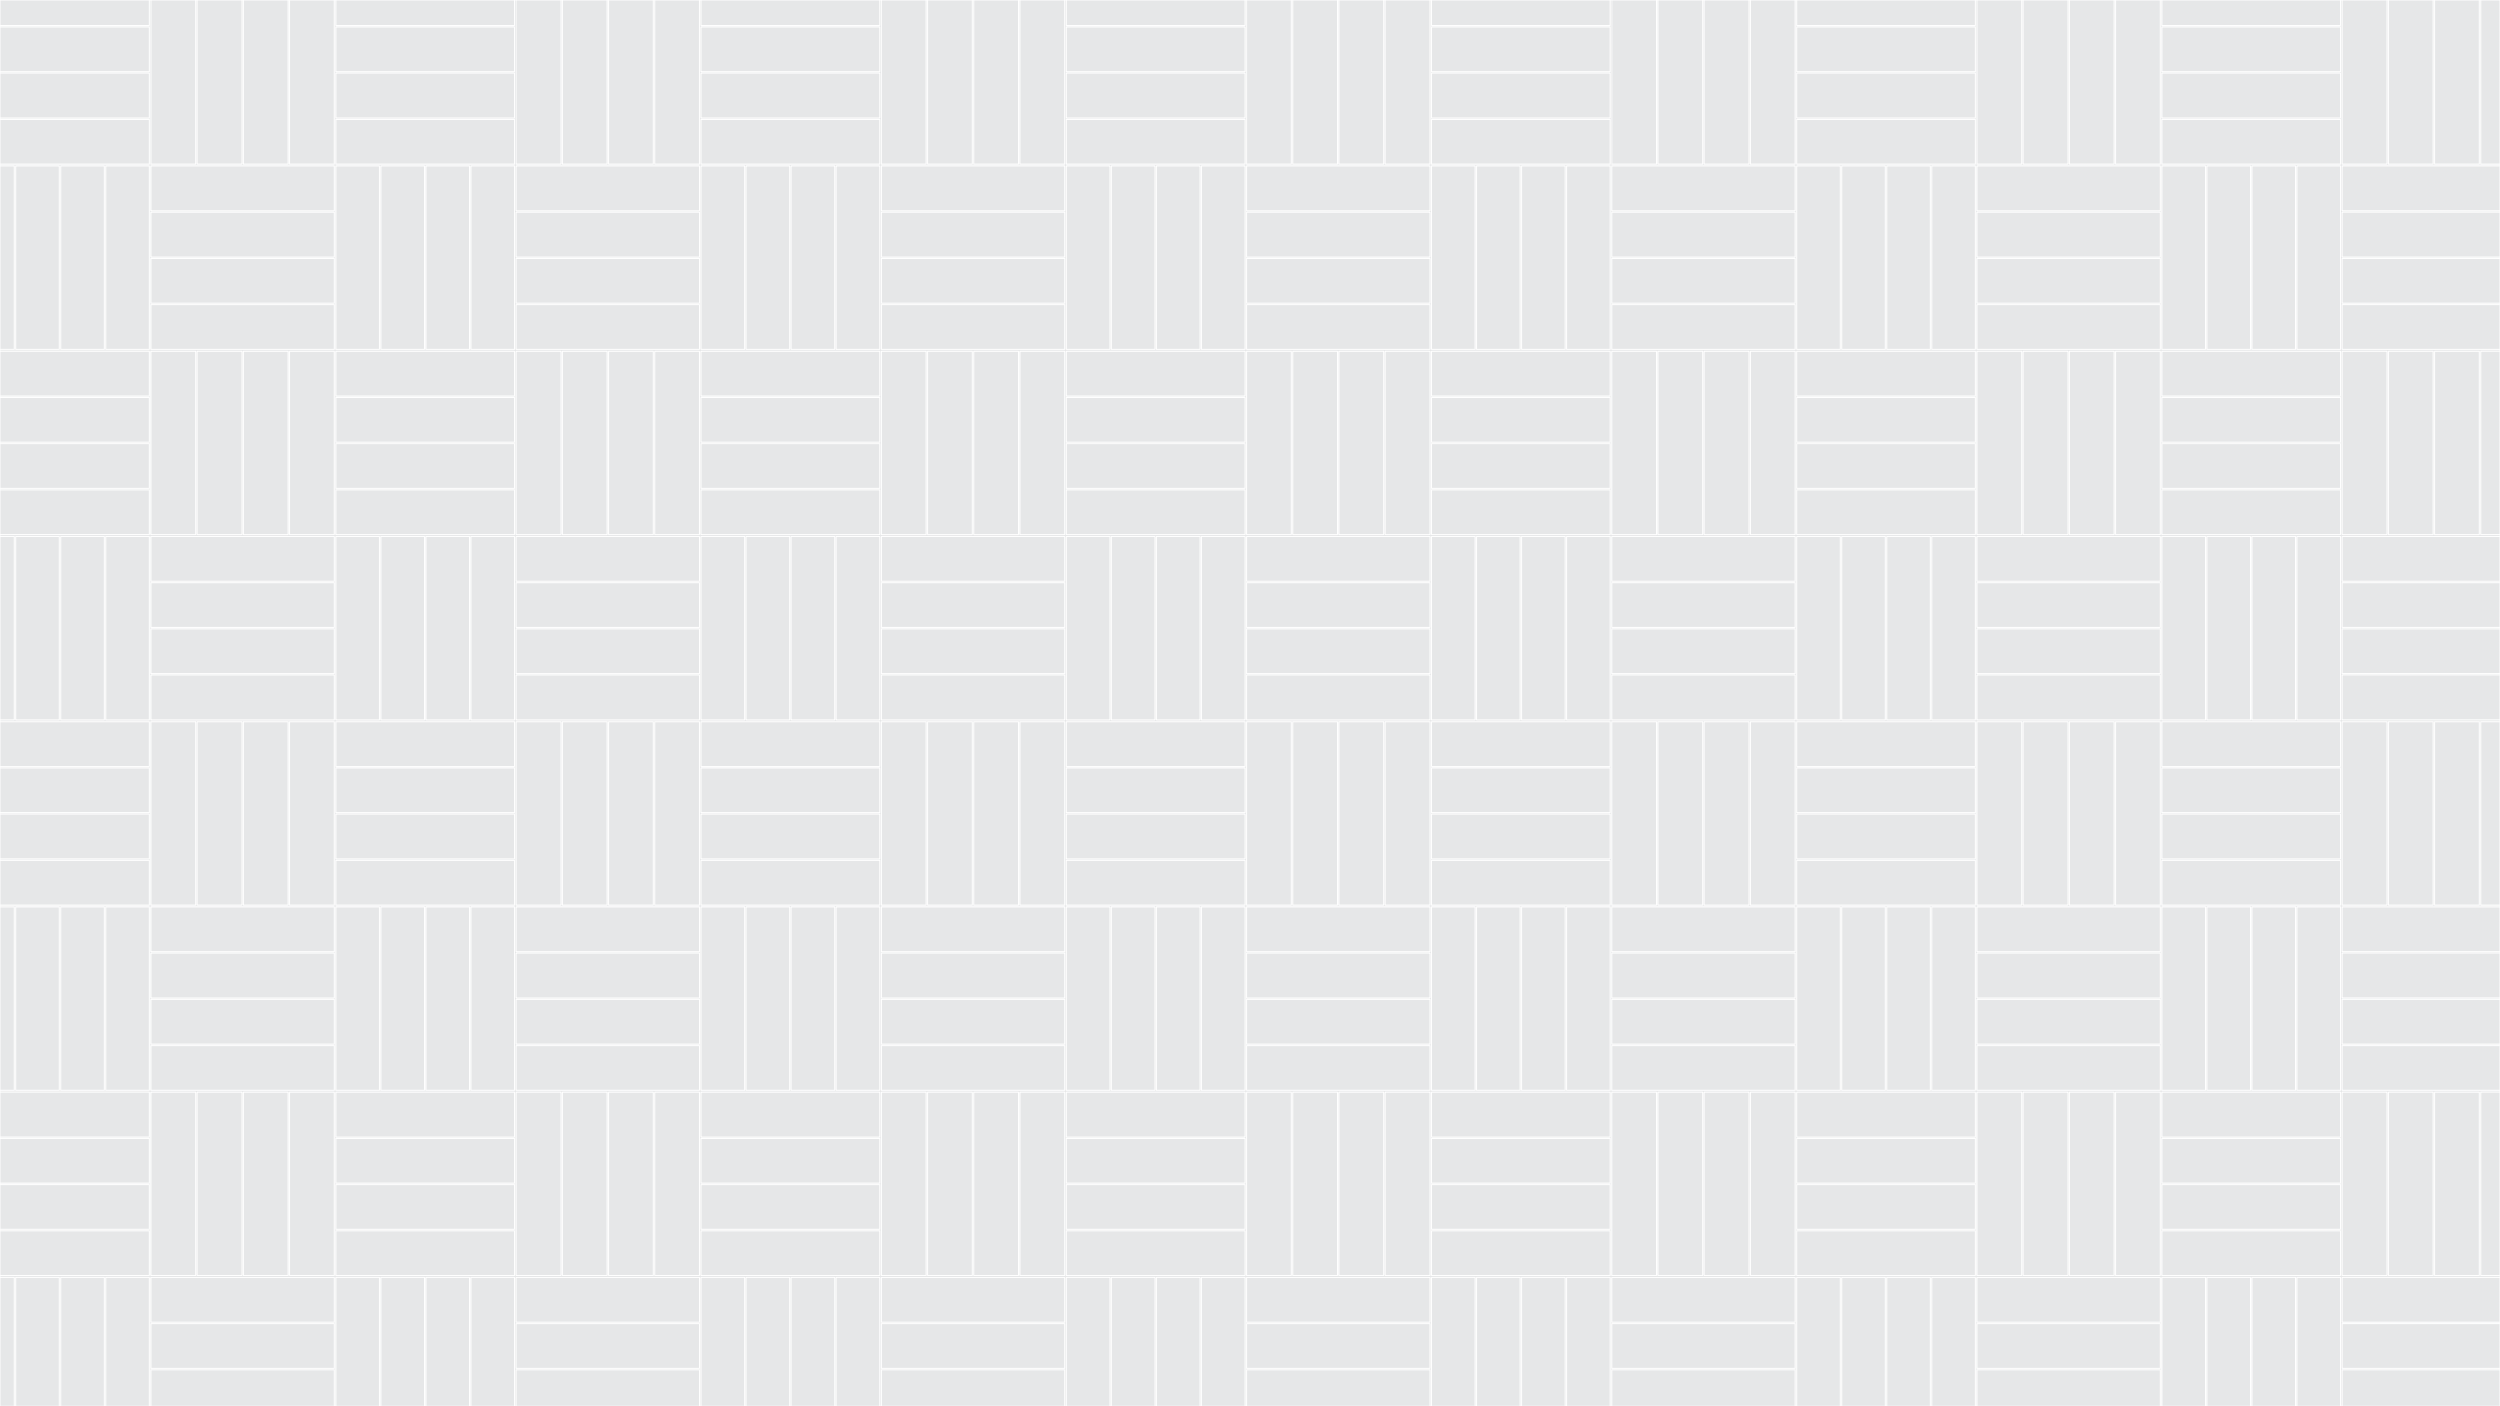 <?xml version="1.0" encoding="UTF-8"?><svg id="a" xmlns="http://www.w3.org/2000/svg" viewBox="0 0 806.4 453.6"><rect x="0" y="0" width="806.4" height="453.6" fill="#333333" stroke="none"/><defs><style>.b{fill:#e6e7e8;stroke:#fff;stroke-linecap:round;stroke-linejoin:round;stroke-width:.3px;}</style></defs><path class="b" d="M800.21,52.93V0h-.5v52.93h-14.4V0h-.5v52.93h-14.4V0h-.5v52.93h-14.4S755.51,0,755.51,0h-.55v8.22h-57.6V0h-.55v52.93h-14.4V0h-.5v52.93h-14.4V0h-.5v52.93s-14.4,0-14.4,0V0h-.5v52.93h-14.4S637.71,0,637.71,0h-.55v8.22h-57.6V0h-.55v52.93h-14.4V0h-.5v52.93h-14.4V0h-.5v52.93s-14.4,0-14.4,0V0h-.5v52.93h-14.4S519.91,0,519.91,0h-.55v8.22h-57.6V0h-.55v52.93h-14.4V0h-.5v52.93h-14.4V0h-.5v52.93h-14.4V0h-.5v52.93h-14.4S402.11,0,402.11,0h-.55v8.22h-57.6V0h-.55v52.93h-14.4V0h-.5v52.93h-14.4V0h-.5v52.93h-14.4V0h-.5v52.93h-14.4S284.31,0,284.31,0h-.55v8.22h-57.6V0h-.55v52.93h-14.4V0h-.5v52.93h-14.4V0h-.5v52.93h-14.4V0h-.5v52.93h-14.4S166.51,0,166.51,0h-.55v8.22h-57.6V0h-.55v52.93h-14.4V0h-.5v52.93h-14.4V0h-.5v52.93h-14.4V0h-.5v52.93h-14.4S48.71,0,48.71,0h-.55v8.22H0v.5h48.16v14.4H0v.5h48.16v14.4H0v.5h48.16v14.4H0v.64h4.59v59.11H0v.64h48.16v14.4H0v.5h48.16v14.4H0v.5h48.16v14.4H0v.5h48.16v14.4H0v.64h4.59v59.11H0v.64h48.16v14.4H0v.5h48.16v14.4H0v.5h48.16v14.4H0v.5h48.16v14.4H0v.64h4.59v59.11H0v.64h48.16v14.4H0v.5h48.16v14.4H0v.5h48.16v14.4H0v.5h48.16v14.4H0v.64h4.59v41.53h.49v-41.53h14.03v41.53h.49v-41.53h14.03v41.53h.49v-41.53h14.03v41.53h.55v-11.73h59.11v11.73h.55v-41.53h14.03v41.53h.49v-41.53h14.03v41.53h.49v-41.53s14.03,0,14.03,0v41.53h.49v-41.53h14.03v41.53h.55v-11.73h59.11v11.73h.55v-41.53h14.03v41.53h.49v-41.53h14.03v41.53h.49v-41.53s14.03,0,14.03,0v41.53h.49v-41.53h14.03v41.53h.55v-11.73h59.11v11.73h.55v-41.53s14.03,0,14.03,0v41.53h.49v-41.53h14.03v41.53h.49v-41.53h14.03v41.53h.49v-41.53h14.03v41.53h.55v-11.73h59.11v11.73h.55v-41.53s14.03,0,14.03,0v41.53h.49v-41.53h14.03v41.53h.49v-41.53h14.03v41.53h.49v-41.53h14.03v41.53h.55v-11.73h59.11v11.73h.55v-41.53h14.03v41.53h.49v-41.53h14.03v41.53h.49v-41.53h14.03v41.53h.49v-41.53h14.03v41.53h.55v-11.73h59.11v11.73h.55v-41.53h14.03v41.53h.49v-41.53h14.03v41.53h.49v-41.53h14.03v41.53h.49v-41.53h14.03v41.53h.55v-11.73h50.89v-.5h-50.89v-14.4h50.89v-.5h-50.89v-14.4h50.89v-.64h-6.19v-59.11h6.19v-.64h-50.89v-14.4h50.89v-.5h-50.89v-14.4h50.89v-.5h-50.89v-14.4h50.89v-.5h-50.89v-14.4h50.89v-.64h-6.19v-59.11h6.19v-.64h-50.89v-14.4h50.89v-.5h-50.89v-14.4h50.89v-.5h-50.89v-14.4h50.89v-.5h-50.89v-14.4h50.89v-.64h-6.19v-59.11h6.19v-.64h-50.89v-14.4h50.89v-.5h-50.89v-14.4h50.89v-.5h-50.89v-14.4h50.89v-.5h-50.89v-14.4h50.89v-.64h-6.19ZM5.08,351.68v-59.11h14.03v59.11H5.08ZM33.64,351.68h-14.03v-59.11h14.03v59.11ZM48.16,351.68h-14.03s0-59.11,0-59.11h14.03v59.11ZM5.08,232.18v-59.11h14.03v59.11H5.08ZM33.64,232.18h-14.03v-59.11h14.03v59.11ZM48.16,232.18h-14.03s0-59.11,0-59.11h14.03v59.11ZM5.08,112.68v-59.11h14.03v59.11H5.08ZM33.64,112.68h-14.03v-59.11h14.03v59.11ZM48.16,112.68h-14.03s0-59.11,0-59.11h14.03v59.11ZM48.71,53.57h59.11v14.4h-59.11v-14.4ZM48.71,68.47h59.11v14.4h-59.11v-14.4ZM48.71,83.37h59.11v14.4h-59.11v-14.4ZM48.71,98.28h59.11v14.4h-59.11v-14.4ZM92.91,113.32v59.11h-14.4v-59.11h14.4ZM78.01,113.32v59.11h-14.4v-59.11h14.4ZM63.11,172.43h-14.4v-59.11h14.4v59.11ZM48.71,173.07h59.11v14.4h-59.11v-14.4ZM48.71,187.97h59.11v14.4h-59.11v-14.4ZM48.71,202.87h59.11v14.4h-59.11v-14.4ZM48.71,217.78h59.11v14.4h-59.11v-14.4ZM92.91,232.82v59.11h-14.4v-59.11h14.4ZM78.01,232.82v59.11h-14.4v-59.11h14.4ZM63.11,291.93h-14.4v-59.11h14.4v59.11ZM48.71,292.57h59.11v14.4h-59.11v-14.4ZM48.71,307.47h59.11v14.4h-59.11v-14.4ZM48.71,322.37h59.11v14.4h-59.11v-14.4ZM48.71,337.28h59.11v14.4h-59.11v-14.4ZM92.91,352.32v59.11h-14.4v-59.11h14.4ZM78.01,352.32v59.11h-14.4v-59.11h14.4ZM63.11,411.43h-14.4v-59.11h14.4v59.11ZM107.81,441.37h-59.11v-14.4h59.11v14.4ZM107.81,426.47h-59.11v-14.4h59.11v14.4ZM93.41,411.43v-59.11h14.4s0,59.11,0,59.11h-14.4ZM93.41,291.93v-59.11h14.4s0,59.11,0,59.11h-14.4ZM93.41,172.43v-59.11h14.4s0,59.11,0,59.11h-14.4ZM108.36,53.57h14.03s0,59.11,0,59.11h-14.03v-59.11ZM108.36,173.07h14.03v59.11s-14.03,0-14.03,0v-59.11ZM108.36,292.57h14.03v59.11s-14.03,0-14.03,0v-59.11ZM165.96,411.43h-57.6v-14.4h57.6v14.4ZM165.96,396.52h-57.6v-14.4h57.6v14.4ZM165.96,381.62h-57.6v-14.4h57.6v14.4ZM165.96,366.72h-57.6v-14.4h57.6v14.4ZM122.88,351.68v-59.11h14.03v59.11h-14.03ZM137.41,292.57h14.03v59.11h-14.03v-59.11ZM151.93,292.57h14.03v59.11h-14.03s0-59.11,0-59.11ZM165.96,291.93h-57.6v-14.4h57.6v14.4ZM165.96,277.02h-57.6v-14.4h57.6v14.4ZM165.96,262.12h-57.6v-14.4h57.6v14.4ZM165.96,247.22h-57.6v-14.4h57.6v14.4ZM122.88,232.18v-59.11h14.03v59.11h-14.03ZM137.41,173.07h14.03v59.11h-14.03v-59.11ZM151.93,173.07h14.03v59.11h-14.03s0-59.11,0-59.11ZM165.96,172.43h-57.6v-14.4h57.6v14.4ZM165.96,157.52h-57.6v-14.4h57.6v14.4ZM165.96,142.62h-57.6v-14.4h57.6v14.4ZM165.96,127.72h-57.6v-14.4h57.6v14.4ZM122.88,112.68v-59.11h14.03v59.11h-14.03ZM137.41,53.57h14.03v59.11h-14.03v-59.11ZM151.93,53.57h14.03v59.11h-14.03s0-59.11,0-59.11ZM165.96,52.93h-57.6v-14.4h57.6v14.4ZM165.96,38.02h-57.6v-14.4h57.6v14.4ZM165.96,23.12h-57.6v-14.4h57.6v14.4ZM166.51,53.57h59.11v14.4h-59.11v-14.4ZM166.51,68.47h59.11v14.4h-59.11v-14.4ZM166.51,83.37h59.11v14.4h-59.11v-14.4ZM166.51,98.28h59.11v14.4h-59.11v-14.4ZM210.71,172.43h-14.4v-59.11h14.4v59.11ZM195.81,113.32v59.11h-14.4v-59.11h14.4ZM180.91,113.32v59.11h-14.4v-59.11h14.4ZM166.51,173.07h59.11v14.4h-59.11v-14.4ZM166.51,187.97h59.11v14.4h-59.11v-14.4ZM166.51,202.87h59.11v14.4h-59.11v-14.4ZM166.51,217.78h59.11v14.4h-59.11v-14.4ZM210.71,291.93h-14.4v-59.11h14.4v59.11ZM195.81,232.82v59.11h-14.4v-59.11h14.4ZM180.91,232.82v59.11h-14.4v-59.11h14.4ZM166.51,292.57h59.11v14.4h-59.11v-14.4ZM166.51,307.47h59.11v14.4h-59.11v-14.4ZM166.51,322.37h59.11v14.4h-59.11v-14.4ZM166.51,337.28h59.11v14.4h-59.11v-14.4ZM210.71,411.43h-14.4v-59.11h14.4v59.11ZM195.81,352.32v59.11h-14.4v-59.11h14.4ZM180.91,352.32v59.11h-14.4v-59.11h14.4ZM225.61,441.37h-59.11v-14.4h59.11v14.4ZM225.61,426.47h-59.11v-14.4h59.11v14.4ZM225.62,411.43h-14.4v-59.11h14.4s0,59.11,0,59.11ZM225.62,291.93h-14.4v-59.11h14.4s0,59.11,0,59.11ZM225.62,172.43h-14.4v-59.11h14.4s0,59.11,0,59.11ZM226.16,53.57h14.03s0,59.11,0,59.11h-14.03v-59.11ZM226.16,173.07h14.03v59.11h-14.03v-59.11ZM226.16,292.57h14.03v59.11h-14.03v-59.11ZM283.76,411.43h-57.6v-14.4h57.6v14.4ZM283.76,396.52h-57.6v-14.4h57.6v14.4ZM283.76,381.62h-57.6v-14.4h57.6v14.4ZM283.76,366.72h-57.6v-14.4h57.6v14.4ZM240.68,292.57h14.03v59.11h-14.03v-59.11ZM255.2,292.57h14.03v59.11h-14.03v-59.11ZM269.73,351.68v-59.11h14.03v59.11h-14.03ZM283.76,291.93h-57.6v-14.4h57.6v14.4ZM283.76,277.02h-57.6v-14.4h57.6v14.4ZM283.76,262.12h-57.6v-14.4h57.6v14.4ZM283.76,247.22h-57.6v-14.4h57.6v14.4ZM240.68,173.07h14.03v59.11h-14.03v-59.11ZM255.2,173.07h14.03v59.11h-14.03v-59.11ZM269.73,232.18v-59.11h14.03v59.11h-14.03ZM283.76,172.43h-57.6v-14.4h57.6v14.4ZM283.76,157.52h-57.6v-14.4h57.6v14.4ZM283.76,142.62h-57.6v-14.4h57.6v14.4ZM283.76,127.72h-57.6v-14.4h57.6v14.4ZM240.68,53.57h14.03v59.11h-14.03v-59.11ZM255.2,53.57h14.03v59.11h-14.03v-59.11ZM269.73,112.68v-59.11h14.03v59.11h-14.03ZM283.76,52.93h-57.6v-14.4h57.6v14.4ZM283.76,38.02h-57.6v-14.4h57.6v14.4ZM283.76,23.12h-57.6v-14.4h57.6v14.4ZM284.31,53.57h59.11v14.4h-59.11v-14.4ZM284.31,68.47h59.11v14.4h-59.11v-14.4ZM284.31,83.37h59.11v14.4h-59.11v-14.4ZM284.31,98.28h59.11v14.4h-59.11v-14.4ZM328.51,113.32v59.11h-14.4v-59.11h14.4ZM313.61,113.32v59.11h-14.4v-59.11s14.4,0,14.4,0ZM298.71,113.32v59.11h-14.4v-59.11h14.4ZM284.31,173.07h59.11v14.4h-59.11v-14.4ZM284.31,187.97h59.11v14.4h-59.11v-14.4ZM284.31,202.87h59.11v14.4h-59.11v-14.4ZM284.31,217.78h59.11v14.4h-59.11v-14.4ZM328.51,232.82v59.11h-14.4v-59.11h14.4ZM313.61,232.82v59.11h-14.4v-59.11s14.4,0,14.4,0ZM298.71,232.82v59.11h-14.4v-59.11h14.4ZM284.31,292.57h59.11v14.4h-59.11v-14.4ZM284.31,307.47h59.11v14.4h-59.11v-14.4ZM284.31,322.37h59.11v14.4h-59.11v-14.4ZM284.31,337.28h59.11v14.4h-59.11v-14.4ZM328.51,352.32v59.11h-14.4v-59.11h14.4ZM313.61,352.32v59.11h-14.4v-59.11s14.4,0,14.4,0ZM298.71,352.32v59.11h-14.4v-59.11h14.4ZM343.41,441.37h-59.11v-14.4h59.11v14.4ZM343.41,426.47h-59.11v-14.4h59.11v14.4ZM329.02,411.43v-59.11h14.4s0,59.11,0,59.11h-14.4ZM329.02,291.93v-59.11h14.4s0,59.11,0,59.11h-14.4ZM329.02,172.43v-59.11h14.4s0,59.11,0,59.11h-14.4ZM357.99,173.07v59.11h-14.03v-59.11s14.03,0,14.03,0ZM343.96,53.57h14.03s0,59.11,0,59.11h-14.03v-59.11ZM343.96,292.57h14.03v59.11h-14.03v-59.11ZM401.56,411.43h-57.6v-14.4h57.6v14.4ZM401.56,396.52h-57.6v-14.4h57.6v14.4ZM401.56,381.62h-57.6v-14.4h57.6v14.4ZM401.56,366.72h-57.6v-14.4h57.6v14.4ZM358.48,292.57h14.03v59.11h-14.03v-59.11ZM373.01,351.68v-59.11h14.03v59.11h-14.03ZM387.53,351.68v-59.11h14.03v59.11h-14.03ZM401.56,291.93h-57.6v-14.4h57.6v14.4ZM401.56,277.02h-57.6v-14.4h57.6v14.4ZM401.56,262.12h-57.6v-14.4h57.6v14.4ZM401.56,247.22h-57.6v-14.4h57.6v14.4ZM358.48,173.07h14.03v59.11h-14.03v-59.11ZM373.01,232.18v-59.11h14.03v59.11h-14.03ZM387.53,232.18v-59.11h14.03v59.11h-14.03ZM401.56,172.43h-57.6v-14.4h57.6v14.4ZM401.56,157.52h-57.6v-14.4h57.6v14.4ZM401.56,142.62h-57.6v-14.4h57.6v14.4ZM401.56,127.72h-57.6v-14.4h57.6v14.4ZM358.48,53.57h14.03v59.11h-14.03v-59.11ZM373.01,112.68v-59.11h14.03v59.11h-14.03ZM387.53,112.68v-59.11h14.03v59.11h-14.03ZM401.56,52.93h-57.6v-14.4h57.6v14.4ZM401.56,38.02h-57.6v-14.4h57.6v14.4ZM401.56,23.12h-57.6v-14.4h57.6v14.4ZM402.11,53.57h59.11v14.4h-59.11v-14.4ZM402.11,68.47h59.11v14.4h-59.11v-14.4ZM402.11,83.37h59.11v14.4h-59.11v-14.4ZM402.11,98.28h59.11v14.4h-59.11v-14.4ZM446.31,113.32v59.11h-14.4v-59.11h14.4ZM431.41,113.32v59.11h-14.4v-59.11s14.4,0,14.4,0ZM416.51,172.43h-14.4v-59.11h14.4v59.11ZM402.11,173.07h59.11v14.4h-59.11v-14.4ZM402.11,187.97h59.11v14.4h-59.11v-14.4ZM402.11,202.87h59.11v14.4h-59.11v-14.4ZM402.11,217.78h59.11v14.4h-59.11v-14.4ZM446.31,232.82v59.11h-14.4v-59.11h14.4ZM431.41,232.82v59.11h-14.4v-59.11s14.4,0,14.4,0ZM416.51,291.93h-14.4v-59.11h14.4v59.11ZM402.11,292.57h59.11v14.4h-59.11v-14.4ZM402.11,307.47h59.11v14.4h-59.11v-14.4ZM402.11,322.37h59.11v14.4h-59.11v-14.4ZM402.11,337.28h59.11v14.4h-59.11v-14.4ZM446.31,352.32v59.11h-14.4v-59.11h14.4ZM431.41,352.32v59.11h-14.4v-59.11s14.4,0,14.4,0ZM416.51,411.43h-14.4v-59.11h14.4v59.11ZM461.21,441.37h-59.11v-14.4h59.11v14.4ZM461.21,426.47h-59.11v-14.4h59.11v14.4ZM446.82,411.43v-59.11h14.4s0,59.11,0,59.11h-14.4ZM446.82,291.93v-59.11h14.4s0,59.11,0,59.11h-14.4ZM446.82,172.43v-59.11h14.4s0,59.11,0,59.11h-14.4ZM475.79,173.07v59.11h-14.03v-59.11s14.03,0,14.03,0ZM461.76,53.57h14.03s0,59.11,0,59.11h-14.03v-59.11ZM461.76,292.57h14.03v59.11h-14.03v-59.11ZM519.36,411.43h-57.6v-14.4h57.6v14.4ZM519.36,396.52h-57.6v-14.4h57.6v14.4ZM519.36,381.62h-57.6v-14.4h57.6v14.4ZM519.36,366.72h-57.6v-14.4h57.6v14.4ZM476.28,351.68v-59.11h14.03v59.11h-14.03ZM490.81,351.68v-59.11h14.03v59.11s-14.03,0-14.03,0ZM505.33,351.68v-59.11h14.03v59.11h-14.03ZM519.36,291.93h-57.6v-14.4h57.6v14.4ZM519.36,277.02h-57.6v-14.4h57.6v14.4ZM519.36,262.12h-57.6v-14.4h57.6v14.4ZM519.36,247.22h-57.6v-14.4h57.6v14.4ZM476.28,232.18v-59.11h14.03v59.11h-14.03ZM490.81,232.18v-59.11h14.03v59.11s-14.03,0-14.03,0ZM505.33,232.18v-59.11h14.03v59.11h-14.03ZM519.36,172.43h-57.6v-14.4h57.6v14.4ZM519.36,157.52h-57.6v-14.4h57.6v14.4ZM519.36,142.62h-57.6v-14.4h57.6v14.4ZM519.36,127.72h-57.6v-14.4h57.6v14.4ZM476.28,112.68v-59.11h14.03v59.11h-14.03ZM490.81,112.68v-59.11h14.03v59.11s-14.03,0-14.03,0ZM505.33,112.68v-59.11h14.03v59.11h-14.03ZM519.36,52.93h-57.6v-14.4h57.6v14.4ZM519.36,38.02h-57.6v-14.4h57.6v14.4ZM519.36,23.12h-57.6v-14.4h57.6v14.4ZM519.91,53.57h59.11v14.4h-59.11v-14.4ZM519.91,68.47h59.11v14.4h-59.11v-14.4ZM519.91,83.37h59.11v14.4h-59.11v-14.4ZM519.91,98.28h59.11v14.4h-59.11v-14.4ZM564.11,113.32v59.11h-14.4v-59.11h14.4ZM549.21,172.43h-14.4v-59.11h14.4v59.11ZM534.31,113.32v59.11h-14.4v-59.11h14.4ZM519.91,173.07h59.11v14.4h-59.11v-14.4ZM519.91,187.97h59.11v14.4h-59.11v-14.4ZM519.91,202.87h59.11v14.4h-59.11v-14.4ZM519.91,217.78h59.11v14.4h-59.11v-14.4ZM564.11,232.82v59.11h-14.4v-59.11h14.4ZM549.21,291.93h-14.4v-59.11h14.4v59.11ZM534.31,232.82v59.11h-14.4v-59.11h14.4ZM519.91,292.57h59.11v14.4h-59.11v-14.4ZM519.91,307.47h59.11v14.4h-59.11v-14.4ZM519.91,322.37h59.11v14.4h-59.11v-14.4ZM519.91,337.28h59.11v14.4h-59.11v-14.4ZM564.11,352.32v59.11h-14.4v-59.11h14.4ZM549.21,411.43h-14.4v-59.11h14.4v59.11ZM534.31,352.32v59.11h-14.4v-59.11h14.4ZM579.01,441.37h-59.11v-14.4h59.11v14.4ZM579.01,426.47h-59.11v-14.4h59.11v14.4ZM579.02,411.43h-14.4v-59.11h14.4s0,59.11,0,59.11ZM579.02,291.93h-14.4v-59.11h14.4s0,59.11,0,59.11ZM579.02,172.43h-14.4v-59.11h14.4s0,59.11,0,59.11ZM579.56,53.57h14.03s0,59.11,0,59.11h-14.03v-59.11ZM579.56,173.07h14.03v59.11h-14.03v-59.11ZM579.56,292.57h14.03v59.11h-14.03v-59.11ZM637.16,411.43h-57.6v-14.4h57.6v14.4ZM637.16,396.52h-57.6v-14.4h57.6v14.4ZM637.16,381.62h-57.6v-14.4h57.6v14.4ZM637.16,366.72h-57.6v-14.4h57.6v14.4ZM594.08,351.68v-59.11h14.03v59.11h-14.03ZM608.61,351.68v-59.11h14.03v59.11h-14.03ZM623.13,292.57h14.03v59.11h-14.03s0-59.11,0-59.11ZM637.16,291.93h-57.6v-14.4h57.6v14.4ZM637.16,277.02h-57.6v-14.4h57.6v14.4ZM637.16,262.12h-57.6v-14.4h57.6v14.4ZM637.16,247.22h-57.6v-14.4h57.6v14.4ZM594.08,232.18v-59.11h14.03v59.11h-14.03ZM608.61,232.18v-59.11h14.03v59.11h-14.03ZM623.13,173.07h14.03v59.11h-14.03s0-59.11,0-59.11ZM637.16,172.43h-57.6v-14.4h57.6v14.4ZM637.16,157.52h-57.6v-14.4h57.6v14.4ZM637.16,142.62h-57.6v-14.4h57.6v14.4ZM637.16,127.72h-57.6v-14.4h57.6v14.4ZM594.08,112.68v-59.11h14.03v59.11h-14.03ZM608.61,112.68v-59.11h14.03v59.11h-14.03ZM623.13,53.57h14.03v59.11h-14.03s0-59.11,0-59.11ZM637.16,52.93h-57.6v-14.4h57.6v14.4ZM637.16,38.02h-57.6v-14.4h57.6v14.4ZM637.16,23.12h-57.6v-14.4h57.6v14.4ZM637.71,53.57h59.11v14.4h-59.11v-14.4ZM637.71,68.47h59.11v14.4h-59.11v-14.4ZM637.71,83.37h59.11v14.4h-59.11v-14.4ZM637.71,98.28h59.11v14.4h-59.11v-14.4ZM681.91,113.32v59.11h-14.4v-59.11h14.4ZM667.01,172.43h-14.4v-59.11h14.4v59.11ZM652.11,113.32v59.11h-14.4v-59.11h14.4ZM637.71,173.07h59.11v14.4h-59.11v-14.4ZM637.71,187.97h59.11v14.4h-59.11v-14.4ZM637.71,202.87h59.11v14.4h-59.11v-14.4ZM637.71,217.78h59.11v14.4h-59.11v-14.4ZM681.91,232.82v59.11h-14.4v-59.11h14.4ZM667.01,291.93h-14.4v-59.11h14.4v59.11ZM652.11,232.82v59.11h-14.4v-59.11h14.4ZM637.71,292.57h59.11v14.4h-59.11v-14.4ZM637.71,307.47h59.11v14.4h-59.11v-14.4ZM637.71,322.37h59.11v14.4h-59.11v-14.4ZM637.71,337.28h59.11v14.4h-59.11v-14.4ZM681.91,352.32v59.11h-14.4v-59.11h14.4ZM667.01,411.43h-14.4v-59.11h14.4v59.11ZM652.11,352.32v59.11h-14.4v-59.11h14.4ZM696.81,441.37h-59.11v-14.4h59.11v14.4ZM696.81,426.47h-59.11v-14.4h59.11v14.4ZM696.82,411.43h-14.4v-59.11h14.4s0,59.11,0,59.11ZM696.82,291.93h-14.4v-59.11h14.4s0,59.11,0,59.11ZM696.82,172.43h-14.4v-59.11h14.4s0,59.11,0,59.11ZM697.36,53.57h14.03s0,59.11,0,59.11h-14.03v-59.11ZM697.36,173.07h14.03v59.11h-14.03v-59.11ZM697.36,292.57h14.03v59.11h-14.03v-59.11ZM754.96,411.43h-57.6v-14.4h57.6v14.4ZM754.96,396.52h-57.6v-14.4h57.6v14.4ZM754.96,381.62h-57.6v-14.4h57.6v14.4ZM754.96,366.72h-57.6v-14.4h57.6v14.4ZM711.88,351.68v-59.11h14.03v59.11h-14.03ZM726.41,292.57h14.03v59.11h-14.03v-59.11ZM740.93,292.57h14.03v59.11h-14.03s0-59.11,0-59.11ZM754.96,291.93h-57.6v-14.4h57.6v14.4ZM754.96,277.02h-57.6v-14.4h57.6v14.4ZM754.96,262.12h-57.6v-14.4h57.6v14.4ZM754.96,247.22h-57.6v-14.4h57.6v14.4ZM711.88,232.18v-59.11h14.03v59.11h-14.03ZM726.41,173.07h14.03v59.11h-14.03v-59.11ZM740.93,173.07h14.03v59.11h-14.03s0-59.11,0-59.11ZM754.96,172.43h-57.6v-14.4h57.6v14.4ZM754.96,157.52h-57.6v-14.4h57.6v14.4ZM754.96,142.62h-57.6v-14.4h57.6v14.4ZM754.96,127.72h-57.6v-14.4h57.6v14.4ZM711.88,112.68v-59.11h14.03v59.11h-14.03ZM726.41,53.57h14.03v59.11h-14.03v-59.11ZM740.93,53.57h14.03v59.11h-14.03s0-59.11,0-59.11ZM754.96,52.93h-57.6v-14.4h57.6v14.4ZM754.96,38.02h-57.6v-14.4h57.6v14.4ZM754.96,23.12h-57.6v-14.4h57.6v14.4ZM785.31,352.32h14.4v59.11h-14.4v-59.11ZM770.41,352.32h14.4v59.11h-14.4v-59.11ZM769.91,352.32v59.11h-14.4v-59.11h14.4ZM785.31,232.82h14.4v59.11h-14.4v-59.11ZM770.41,232.82h14.4v59.11h-14.4v-59.11ZM769.91,232.82v59.11h-14.4v-59.11h14.4ZM785.31,113.32h14.4v59.11h-14.4v-59.11ZM770.41,113.32h14.4v59.11h-14.4v-59.11ZM769.91,113.32v59.11h-14.4v-59.11h14.4Z"/><rect class="b" x="226.16" y="38.53" width="57.6" height="14.4"/><rect class="b" x="226.16" y="23.62" width="57.6" height="14.4"/><rect class="b" x="226.16" y="8.72" width="57.6" height="14.4"/><rect class="b" x="226.16" y="0" width="57.6" height="8.22"/><rect class="b" x="343.96" y="38.53" width="57.6" height="14.4"/><rect class="b" x="343.96" y="23.62" width="57.6" height="14.4"/><rect class="b" x="343.96" y="8.72" width="57.6" height="14.4"/><rect class="b" x="343.96" y="0" width="57.6" height="8.22"/><rect class="b" x="284.31" y="0" width="14.4" height="52.93"/><rect class="b" x="299.21" y="0" width="14.4" height="52.93"/><rect class="b" x="314.11" y="0" width="14.4" height="52.93"/><rect class="b" x="329.02" y="0" width="14.4" height="52.93"/><rect class="b" x="402.11" y="0" width="14.4" height="52.93"/><rect class="b" x="417.01" y="0" width="14.4" height="52.93"/><rect class="b" x="431.91" y="0" width="14.4" height="52.93"/><rect class="b" x="446.82" y="0" width="14.4" height="52.93"/><rect class="b" x="461.76" y="38.53" width="57.6" height="14.4"/><rect class="b" x="461.76" y="23.62" width="57.6" height="14.4"/><rect class="b" x="461.76" y="8.72" width="57.6" height="14.4"/><rect class="b" x="461.76" y="0" width="57.6" height="8.22"/><rect class="b" x="579.56" y="38.53" width="57.6" height="14.4"/><rect class="b" x="579.56" y="23.62" width="57.6" height="14.4"/><rect class="b" x="579.56" y="8.72" width="57.6" height="14.4"/><rect class="b" x="579.56" y="0" width="57.6" height="8.22"/><rect class="b" x="519.91" y="0" width="14.4" height="52.93"/><rect class="b" x="534.81" y="0" width="14.4" height="52.93"/><rect class="b" x="549.71" y="0" width="14.4" height="52.93"/><rect class="b" x="564.62" y="0" width="14.4" height="52.93"/><rect class="b" x="637.71" y="0" width="14.4" height="52.93"/><rect class="b" x="652.61" y="0" width="14.4" height="52.93"/><rect class="b" x="667.51" y="0" width="14.4" height="52.93"/><rect class="b" x="682.41" y="0" width="14.4" height="52.93"/><rect class="b" x="697.36" y="38.53" width="57.6" height="14.4"/><rect class="b" x="697.36" y="23.62" width="57.6" height="14.4"/><rect class="b" x="697.36" y="8.72" width="57.6" height="14.4"/><rect class="b" x="697.36" y="0" width="57.6" height="8.22"/><rect class="b" x="755.51" y="0" width="14.4" height="52.93"/><rect class="b" x="770.41" y="0" width="14.4" height="52.93"/><rect class="b" x="785.31" y="0" width="14.4" height="52.93"/><rect class="b" x="800.21" y="0" width="6.19" height="52.93"/><rect class="b" x="0" y="38.53" width="48.16" height="14.4"/><rect class="b" x="0" y="23.62" width="48.16" height="14.4"/><rect class="b" x="0" y="8.72" width="48.16" height="14.4"/><rect class="b" x="0" y="0" width="48.16" height="8.22"/><rect class="b" x="48.71" y="98.28" width="59.11" height="14.4"/><rect class="b" x="48.71" y="83.37" width="59.11" height="14.4"/><rect class="b" x="48.71" y="68.47" width="59.11" height="14.4"/><rect class="b" x="48.71" y="53.57" width="59.11" height="14.4"/><rect class="b" x="108.36" y="38.53" width="57.6" height="14.4"/><rect class="b" x="108.36" y="23.62" width="57.6" height="14.4"/><rect class="b" x="108.36" y="8.72" width="57.6" height="14.4"/><rect class="b" x="108.36" y="0" width="57.6" height="8.22"/><rect class="b" x="48.71" y="0" width="14.4" height="52.93"/><rect class="b" x="63.61" y="0" width="14.4" height="52.93"/><rect class="b" x="78.51" y="0" width="14.4" height="52.93"/><rect class="b" x="93.41" y="0" width="14.4" height="52.93"/><rect class="b" x="0" y="53.57" width="4.59" height="59.11"/><rect class="b" x="5.08" y="53.57" width="14.03" height="59.11"/><rect class="b" x="19.61" y="53.57" width="14.03" height="59.11"/><rect class="b" x="34.13" y="53.57" width="14.03" height="59.11"/><rect class="b" x="166.51" y="98.28" width="59.11" height="14.4"/><rect class="b" x="166.51" y="83.37" width="59.11" height="14.4"/><rect class="b" x="166.51" y="68.47" width="59.11" height="14.4"/><rect class="b" x="166.51" y="53.57" width="59.11" height="14.4"/><rect class="b" x="108.36" y="53.57" width="14.03" height="59.11"/><rect class="b" x="122.88" y="53.57" width="14.03" height="59.11"/><rect class="b" x="137.41" y="53.57" width="14.03" height="59.11"/><rect class="b" x="151.93" y="53.57" width="14.03" height="59.11"/><rect class="b" x="284.31" y="98.28" width="59.11" height="14.4"/><rect class="b" x="284.31" y="83.37" width="59.11" height="14.4"/><rect class="b" x="284.31" y="68.47" width="59.11" height="14.4"/><rect class="b" x="284.31" y="53.57" width="59.11" height="14.4"/><rect class="b" x="226.16" y="53.57" width="14.03" height="59.11"/><rect class="b" x="240.68" y="53.57" width="14.03" height="59.11"/><rect class="b" x="255.21" y="53.57" width="14.03" height="59.11"/><rect class="b" x="269.73" y="53.57" width="14.03" height="59.11"/><rect class="b" x="402.11" y="98.28" width="59.11" height="14.4"/><rect class="b" x="402.11" y="83.37" width="59.11" height="14.4"/><rect class="b" x="402.11" y="68.47" width="59.11" height="14.4"/><rect class="b" x="402.11" y="53.57" width="59.11" height="14.4"/><rect class="b" x="343.96" y="53.57" width="14.03" height="59.11"/><rect class="b" x="358.48" y="53.57" width="14.03" height="59.11"/><rect class="b" x="373.01" y="53.57" width="14.03" height="59.11"/><rect class="b" x="387.53" y="53.57" width="14.03" height="59.11"/><rect class="b" x="519.91" y="98.28" width="59.11" height="14.4"/><rect class="b" x="519.91" y="83.37" width="59.11" height="14.4"/><rect class="b" x="519.91" y="68.47" width="59.11" height="14.4"/><rect class="b" x="519.91" y="53.57" width="59.11" height="14.4"/><rect class="b" x="461.76" y="53.57" width="14.03" height="59.11"/><rect class="b" x="476.28" y="53.57" width="14.03" height="59.11"/><rect class="b" x="490.81" y="53.57" width="14.03" height="59.11"/><rect class="b" x="505.33" y="53.57" width="14.03" height="59.11"/><rect class="b" x="637.71" y="98.28" width="59.11" height="14.4"/><rect class="b" x="637.71" y="83.37" width="59.11" height="14.4"/><rect class="b" x="637.71" y="68.47" width="59.11" height="14.4"/><rect class="b" x="637.71" y="53.57" width="59.11" height="14.4"/><rect class="b" x="579.56" y="53.57" width="14.03" height="59.11"/><rect class="b" x="594.08" y="53.57" width="14.03" height="59.11"/><rect class="b" x="608.61" y="53.57" width="14.03" height="59.11"/><rect class="b" x="623.13" y="53.57" width="14.03" height="59.11"/><rect class="b" x="755.51" y="98.28" width="50.89" height="14.4"/><rect class="b" x="755.51" y="83.37" width="50.89" height="14.4"/><rect class="b" x="755.51" y="68.47" width="50.89" height="14.4"/><rect class="b" x="755.51" y="53.57" width="50.89" height="14.4"/><rect class="b" x="697.36" y="53.57" width="14.03" height="59.11"/><rect class="b" x="711.88" y="53.57" width="14.03" height="59.11"/><rect class="b" x="726.41" y="53.57" width="14.03" height="59.11"/><rect class="b" x="740.93" y="53.57" width="14.03" height="59.11"/><rect class="b" x="166.51" y="0" width="14.4" height="52.93"/><rect class="b" x="181.41" y="0" width="14.4" height="52.93"/><rect class="b" x="196.31" y="0" width="14.4" height="52.93"/><rect class="b" x="211.21" y="0" width="14.4" height="52.93"/><rect class="b" x="226.16" y="158.03" width="57.6" height="14.4"/><rect class="b" x="226.16" y="143.12" width="57.6" height="14.4"/><rect class="b" x="226.16" y="128.22" width="57.6" height="14.4"/><rect class="b" x="226.16" y="113.32" width="57.6" height="14.4"/><rect class="b" x="343.96" y="158.03" width="57.6" height="14.4"/><rect class="b" x="343.96" y="143.12" width="57.6" height="14.4"/><rect class="b" x="343.96" y="128.22" width="57.6" height="14.4"/><rect class="b" x="343.96" y="113.32" width="57.6" height="14.4"/><rect class="b" x="284.31" y="113.32" width="14.4" height="59.11"/><rect class="b" x="299.21" y="113.32" width="14.4" height="59.11"/><rect class="b" x="314.11" y="113.32" width="14.4" height="59.11"/><rect class="b" x="329.02" y="113.32" width="14.4" height="59.11"/><rect class="b" x="402.11" y="113.32" width="14.4" height="59.11"/><rect class="b" x="417.01" y="113.32" width="14.4" height="59.11"/><rect class="b" x="431.91" y="113.32" width="14.4" height="59.11"/><rect class="b" x="446.82" y="113.32" width="14.4" height="59.11"/><rect class="b" x="461.76" y="158.03" width="57.6" height="14.4"/><rect class="b" x="461.76" y="143.12" width="57.6" height="14.4"/><rect class="b" x="461.76" y="128.22" width="57.6" height="14.4"/><rect class="b" x="461.76" y="113.32" width="57.6" height="14.4"/><rect class="b" x="579.56" y="158.03" width="57.6" height="14.4"/><rect class="b" x="579.56" y="143.12" width="57.6" height="14.4"/><rect class="b" x="579.56" y="128.22" width="57.6" height="14.4"/><rect class="b" x="579.56" y="113.32" width="57.6" height="14.4"/><rect class="b" x="519.91" y="113.32" width="14.4" height="59.11"/><rect class="b" x="534.81" y="113.32" width="14.4" height="59.11"/><rect class="b" x="549.71" y="113.32" width="14.4" height="59.11"/><rect class="b" x="564.62" y="113.32" width="14.4" height="59.11"/><rect class="b" x="637.71" y="113.32" width="14.4" height="59.11"/><rect class="b" x="652.61" y="113.32" width="14.4" height="59.11"/><rect class="b" x="667.51" y="113.32" width="14.4" height="59.11"/><rect class="b" x="682.41" y="113.32" width="14.4" height="59.11"/><rect class="b" x="697.36" y="158.03" width="57.6" height="14.4"/><rect class="b" x="697.36" y="143.12" width="57.6" height="14.4"/><rect class="b" x="697.36" y="128.22" width="57.6" height="14.4"/><rect class="b" x="697.36" y="113.32" width="57.6" height="14.4"/><rect class="b" x="755.51" y="113.32" width="14.4" height="59.11"/><rect class="b" x="770.41" y="113.32" width="14.4" height="59.11"/><rect class="b" x="785.31" y="113.32" width="14.4" height="59.11"/><rect class="b" x="800.21" y="113.32" width="6.19" height="59.11"/><rect class="b" x="0" y="158.03" width="48.16" height="14.4"/><rect class="b" x="0" y="143.12" width="48.16" height="14.4"/><rect class="b" x="0" y="128.22" width="48.16" height="14.4"/><rect class="b" x="0" y="113.32" width="48.16" height="14.4"/><rect class="b" x="48.71" y="217.78" width="59.11" height="14.4"/><rect class="b" x="48.71" y="202.87" width="59.11" height="14.4"/><rect class="b" x="48.71" y="187.97" width="59.11" height="14.4"/><rect class="b" x="48.71" y="173.07" width="59.11" height="14.4"/><rect class="b" x="108.36" y="158.03" width="57.6" height="14.4"/><rect class="b" x="108.36" y="143.12" width="57.6" height="14.4"/><rect class="b" x="108.36" y="128.22" width="57.6" height="14.4"/><rect class="b" x="108.36" y="113.32" width="57.6" height="14.4"/><rect class="b" x="48.71" y="113.32" width="14.4" height="59.11"/><rect class="b" x="63.61" y="113.32" width="14.4" height="59.11"/><rect class="b" x="78.51" y="113.32" width="14.4" height="59.11"/><rect class="b" x="93.41" y="113.32" width="14.4" height="59.11"/><rect class="b" x="0" y="173.07" width="4.59" height="59.11"/><rect class="b" x="5.08" y="173.07" width="14.03" height="59.11"/><rect class="b" x="19.61" y="173.07" width="14.03" height="59.11"/><rect class="b" x="34.13" y="173.07" width="14.03" height="59.11"/><rect class="b" x="166.51" y="217.78" width="59.11" height="14.4"/><rect class="b" x="166.51" y="202.87" width="59.11" height="14.4"/><rect class="b" x="166.51" y="187.97" width="59.11" height="14.4"/><rect class="b" x="166.51" y="173.07" width="59.11" height="14.4"/><rect class="b" x="108.36" y="173.07" width="14.03" height="59.11"/><rect class="b" x="122.88" y="173.07" width="14.03" height="59.11"/><rect class="b" x="137.41" y="173.07" width="14.03" height="59.11"/><rect class="b" x="151.93" y="173.07" width="14.03" height="59.11"/><rect class="b" x="284.31" y="217.78" width="59.11" height="14.4"/><rect class="b" x="284.31" y="202.87" width="59.11" height="14.4"/><rect class="b" x="284.31" y="187.97" width="59.11" height="14.4"/><rect class="b" x="284.31" y="173.07" width="59.11" height="14.4"/><rect class="b" x="226.16" y="173.07" width="14.03" height="59.11"/><rect class="b" x="240.68" y="173.07" width="14.03" height="59.11"/><rect class="b" x="255.21" y="173.07" width="14.03" height="59.11"/><rect class="b" x="269.73" y="173.07" width="14.03" height="59.11"/><rect class="b" x="402.11" y="217.78" width="59.11" height="14.4"/><rect class="b" x="402.11" y="202.87" width="59.11" height="14.4"/><rect class="b" x="402.11" y="187.97" width="59.11" height="14.4"/><rect class="b" x="402.11" y="173.07" width="59.11" height="14.4"/><rect class="b" x="343.96" y="173.07" width="14.03" height="59.11"/><rect class="b" x="358.48" y="173.07" width="14.03" height="59.11"/><rect class="b" x="373.01" y="173.07" width="14.03" height="59.11"/><rect class="b" x="387.53" y="173.07" width="14.03" height="59.11"/><rect class="b" x="519.91" y="217.78" width="59.11" height="14.4"/><rect class="b" x="519.91" y="202.87" width="59.11" height="14.4"/><rect class="b" x="519.91" y="187.97" width="59.11" height="14.4"/><rect class="b" x="519.91" y="173.07" width="59.11" height="14.4"/><rect class="b" x="461.76" y="173.07" width="14.03" height="59.11"/><rect class="b" x="476.28" y="173.07" width="14.03" height="59.11"/><rect class="b" x="490.81" y="173.07" width="14.03" height="59.11"/><rect class="b" x="505.33" y="173.07" width="14.03" height="59.11"/><rect class="b" x="637.71" y="217.78" width="59.11" height="14.4"/><rect class="b" x="637.71" y="202.87" width="59.11" height="14.4"/><rect class="b" x="637.71" y="187.97" width="59.11" height="14.4"/><rect class="b" x="637.71" y="173.07" width="59.11" height="14.4"/><rect class="b" x="579.56" y="173.07" width="14.03" height="59.11"/><rect class="b" x="594.08" y="173.07" width="14.03" height="59.11"/><rect class="b" x="608.61" y="173.07" width="14.03" height="59.11"/><rect class="b" x="623.13" y="173.07" width="14.03" height="59.11"/><rect class="b" x="755.51" y="217.78" width="50.89" height="14.4"/><rect class="b" x="755.51" y="202.87" width="50.89" height="14.4"/><rect class="b" x="755.51" y="187.97" width="50.89" height="14.4"/><rect class="b" x="755.51" y="173.07" width="50.89" height="14.4"/><rect class="b" x="697.36" y="173.07" width="14.03" height="59.11"/><rect class="b" x="711.88" y="173.07" width="14.03" height="59.11"/><rect class="b" x="726.41" y="173.07" width="14.03" height="59.11"/><rect class="b" x="740.93" y="173.07" width="14.03" height="59.11"/><rect class="b" x="166.51" y="113.32" width="14.4" height="59.11"/><rect class="b" x="181.41" y="113.32" width="14.4" height="59.11"/><rect class="b" x="196.31" y="113.32" width="14.4" height="59.11"/><rect class="b" x="211.21" y="113.32" width="14.4" height="59.11"/><rect class="b" x="226.16" y="277.53" width="57.6" height="14.4"/><rect class="b" x="226.16" y="262.62" width="57.6" height="14.4"/><rect class="b" x="226.16" y="247.72" width="57.6" height="14.4"/><rect class="b" x="226.16" y="232.82" width="57.6" height="14.4"/><rect class="b" x="343.96" y="277.53" width="57.6" height="14.4"/><rect class="b" x="343.96" y="262.62" width="57.6" height="14.4"/><rect class="b" x="343.96" y="247.72" width="57.6" height="14.4"/><rect class="b" x="343.96" y="232.82" width="57.6" height="14.4"/><rect class="b" x="284.31" y="232.82" width="14.4" height="59.11"/><rect class="b" x="299.21" y="232.82" width="14.4" height="59.11"/><rect class="b" x="314.11" y="232.82" width="14.4" height="59.11"/><rect class="b" x="329.02" y="232.82" width="14.4" height="59.11"/><rect class="b" x="402.11" y="232.82" width="14.4" height="59.11"/><rect class="b" x="417.01" y="232.82" width="14.4" height="59.11"/><rect class="b" x="431.91" y="232.82" width="14.4" height="59.11"/><rect class="b" x="446.82" y="232.82" width="14.4" height="59.11"/><rect class="b" x="461.76" y="277.53" width="57.6" height="14.4"/><rect class="b" x="461.76" y="262.62" width="57.6" height="14.4"/><rect class="b" x="461.76" y="247.72" width="57.6" height="14.4"/><rect class="b" x="461.76" y="232.82" width="57.6" height="14.4"/><rect class="b" x="579.56" y="277.53" width="57.6" height="14.4"/><rect class="b" x="579.56" y="262.62" width="57.6" height="14.4"/><rect class="b" x="579.56" y="247.72" width="57.6" height="14.4"/><rect class="b" x="579.56" y="232.82" width="57.6" height="14.4"/><rect class="b" x="519.91" y="232.82" width="14.4" height="59.11"/><rect class="b" x="534.81" y="232.82" width="14.4" height="59.11"/><rect class="b" x="549.71" y="232.82" width="14.4" height="59.11"/><rect class="b" x="564.62" y="232.82" width="14.4" height="59.11"/><rect class="b" x="637.71" y="232.82" width="14.4" height="59.11"/><rect class="b" x="652.61" y="232.82" width="14.4" height="59.11"/><rect class="b" x="667.51" y="232.82" width="14.4" height="59.11"/><rect class="b" x="682.41" y="232.82" width="14.4" height="59.11"/><rect class="b" x="697.36" y="277.53" width="57.6" height="14.4"/><rect class="b" x="697.36" y="262.62" width="57.6" height="14.4"/><rect class="b" x="697.36" y="247.72" width="57.6" height="14.4"/><rect class="b" x="697.36" y="232.82" width="57.6" height="14.4"/><rect class="b" x="755.51" y="232.82" width="14.4" height="59.11"/><rect class="b" x="770.41" y="232.82" width="14.4" height="59.11"/><rect class="b" x="785.31" y="232.82" width="14.4" height="59.11"/><rect class="b" x="800.21" y="232.82" width="6.19" height="59.11"/><rect class="b" x="0" y="277.53" width="48.16" height="14.4"/><rect class="b" x="0" y="262.62" width="48.16" height="14.4"/><rect class="b" x="0" y="247.72" width="48.16" height="14.4"/><rect class="b" x="0" y="232.82" width="48.16" height="14.4"/><rect class="b" x="48.71" y="337.28" width="59.11" height="14.4"/><rect class="b" x="48.71" y="322.37" width="59.11" height="14.4"/><rect class="b" x="48.71" y="307.47" width="59.11" height="14.4"/><rect class="b" x="48.71" y="292.57" width="59.11" height="14.4"/><rect class="b" x="108.36" y="277.53" width="57.6" height="14.4"/><rect class="b" x="108.36" y="262.62" width="57.6" height="14.4"/><rect class="b" x="108.36" y="247.72" width="57.6" height="14.4"/><rect class="b" x="108.36" y="232.82" width="57.6" height="14.4"/><rect class="b" x="48.71" y="232.82" width="14.4" height="59.11"/><rect class="b" x="63.61" y="232.82" width="14.4" height="59.11"/><rect class="b" x="78.51" y="232.82" width="14.4" height="59.11"/><rect class="b" x="93.41" y="232.82" width="14.4" height="59.11"/><rect class="b" x="0" y="292.57" width="4.59" height="59.11"/><rect class="b" x="5.08" y="292.57" width="14.03" height="59.11"/><rect class="b" x="19.61" y="292.57" width="14.03" height="59.11"/><rect class="b" x="34.13" y="292.57" width="14.03" height="59.11"/><rect class="b" x="166.51" y="337.28" width="59.11" height="14.4"/><rect class="b" x="166.51" y="322.37" width="59.11" height="14.4"/><rect class="b" x="166.51" y="307.47" width="59.11" height="14.4"/><rect class="b" x="166.51" y="292.57" width="59.11" height="14.4"/><rect class="b" x="108.36" y="292.57" width="14.03" height="59.11"/><rect class="b" x="122.88" y="292.57" width="14.03" height="59.11"/><rect class="b" x="137.41" y="292.57" width="14.03" height="59.11"/><rect class="b" x="151.93" y="292.57" width="14.03" height="59.11"/><rect class="b" x="284.31" y="337.28" width="59.11" height="14.4"/><rect class="b" x="284.31" y="322.37" width="59.11" height="14.4"/><rect class="b" x="284.31" y="307.47" width="59.11" height="14.4"/><rect class="b" x="284.31" y="292.57" width="59.11" height="14.4"/><rect class="b" x="226.16" y="292.57" width="14.03" height="59.11"/><rect class="b" x="240.68" y="292.57" width="14.03" height="59.11"/><rect class="b" x="255.21" y="292.57" width="14.03" height="59.11"/><rect class="b" x="269.73" y="292.57" width="14.03" height="59.11"/><rect class="b" x="402.11" y="337.28" width="59.11" height="14.4"/><rect class="b" x="402.11" y="322.37" width="59.11" height="14.4"/><rect class="b" x="402.11" y="307.47" width="59.11" height="14.4"/><rect class="b" x="402.11" y="292.57" width="59.11" height="14.4"/><rect class="b" x="343.96" y="292.57" width="14.03" height="59.11"/><rect class="b" x="358.48" y="292.57" width="14.03" height="59.11"/><rect class="b" x="373.01" y="292.57" width="14.03" height="59.11"/><rect class="b" x="387.53" y="292.57" width="14.03" height="59.11"/><rect class="b" x="519.91" y="337.28" width="59.11" height="14.4"/><rect class="b" x="519.91" y="322.37" width="59.11" height="14.4"/><rect class="b" x="519.91" y="307.47" width="59.11" height="14.4"/><rect class="b" x="519.91" y="292.57" width="59.11" height="14.4"/><rect class="b" x="461.76" y="292.57" width="14.03" height="59.11"/><rect class="b" x="476.28" y="292.57" width="14.03" height="59.11"/><rect class="b" x="490.81" y="292.57" width="14.03" height="59.11"/><rect class="b" x="505.33" y="292.57" width="14.03" height="59.11"/><rect class="b" x="637.71" y="337.28" width="59.11" height="14.4"/><rect class="b" x="637.71" y="322.37" width="59.11" height="14.4"/><rect class="b" x="637.71" y="307.47" width="59.11" height="14.4"/><rect class="b" x="637.71" y="292.57" width="59.11" height="14.4"/><rect class="b" x="579.56" y="292.57" width="14.03" height="59.11"/><rect class="b" x="594.08" y="292.57" width="14.03" height="59.11"/><rect class="b" x="608.61" y="292.57" width="14.03" height="59.11"/><rect class="b" x="623.13" y="292.57" width="14.03" height="59.11"/><rect class="b" x="755.51" y="337.28" width="50.89" height="14.4"/><rect class="b" x="755.51" y="322.37" width="50.89" height="14.4"/><rect class="b" x="755.51" y="307.47" width="50.89" height="14.4"/><rect class="b" x="755.51" y="292.57" width="50.89" height="14.4"/><rect class="b" x="697.36" y="292.57" width="14.03" height="59.11"/><rect class="b" x="711.88" y="292.57" width="14.03" height="59.11"/><rect class="b" x="726.41" y="292.57" width="14.03" height="59.11"/><rect class="b" x="740.93" y="292.57" width="14.03" height="59.11"/><rect class="b" x="166.51" y="232.82" width="14.4" height="59.11"/><rect class="b" x="181.41" y="232.82" width="14.4" height="59.11"/><rect class="b" x="196.31" y="232.82" width="14.4" height="59.11"/><rect class="b" x="211.21" y="232.82" width="14.4" height="59.11"/><rect class="b" x="226.16" y="397.03" width="57.6" height="14.4"/><rect class="b" x="226.16" y="382.12" width="57.6" height="14.4"/><rect class="b" x="226.16" y="367.22" width="57.6" height="14.4"/><rect class="b" x="226.16" y="352.32" width="57.6" height="14.4"/><rect class="b" x="343.96" y="397.03" width="57.6" height="14.4"/><rect class="b" x="343.96" y="382.12" width="57.6" height="14.4"/><rect class="b" x="343.96" y="367.22" width="57.6" height="14.4"/><rect class="b" x="343.96" y="352.32" width="57.6" height="14.4"/><rect class="b" x="284.31" y="352.32" width="14.4" height="59.11"/><rect class="b" x="299.21" y="352.32" width="14.4" height="59.11"/><rect class="b" x="314.11" y="352.32" width="14.4" height="59.11"/><rect class="b" x="329.02" y="352.32" width="14.4" height="59.11"/><rect class="b" x="402.11" y="352.32" width="14.4" height="59.11"/><rect class="b" x="417.01" y="352.32" width="14.4" height="59.11"/><rect class="b" x="431.91" y="352.32" width="14.4" height="59.11"/><rect class="b" x="446.82" y="352.32" width="14.4" height="59.11"/><rect class="b" x="461.76" y="397.03" width="57.6" height="14.4"/><rect class="b" x="461.76" y="382.12" width="57.6" height="14.4"/><rect class="b" x="461.76" y="367.22" width="57.6" height="14.4"/><rect class="b" x="461.76" y="352.32" width="57.6" height="14.4"/><rect class="b" x="579.56" y="397.03" width="57.6" height="14.4"/><rect class="b" x="579.56" y="382.12" width="57.6" height="14.4"/><rect class="b" x="579.56" y="367.22" width="57.6" height="14.4"/><rect class="b" x="579.56" y="352.32" width="57.6" height="14.4"/><rect class="b" x="519.91" y="352.32" width="14.4" height="59.11"/><rect class="b" x="534.81" y="352.32" width="14.4" height="59.11"/><rect class="b" x="549.71" y="352.32" width="14.4" height="59.11"/><rect class="b" x="564.62" y="352.32" width="14.4" height="59.11"/><rect class="b" x="637.71" y="352.32" width="14.4" height="59.11"/><rect class="b" x="652.61" y="352.32" width="14.4" height="59.11"/><rect class="b" x="667.51" y="352.32" width="14.4" height="59.11"/><rect class="b" x="682.41" y="352.32" width="14.4" height="59.11"/><rect class="b" x="697.36" y="397.03" width="57.6" height="14.4"/><rect class="b" x="697.36" y="382.12" width="57.6" height="14.4"/><rect class="b" x="697.36" y="367.22" width="57.6" height="14.4"/><rect class="b" x="697.36" y="352.32" width="57.6" height="14.4"/><rect class="b" x="755.51" y="352.32" width="14.4" height="59.11"/><rect class="b" x="770.41" y="352.32" width="14.4" height="59.11"/><rect class="b" x="785.31" y="352.32" width="14.4" height="59.11"/><rect class="b" x="800.21" y="352.32" width="6.19" height="59.11"/><rect class="b" x="0" y="397.03" width="48.16" height="14.4"/><rect class="b" x="0" y="382.12" width="48.16" height="14.4"/><rect class="b" x="0" y="367.22" width="48.16" height="14.4"/><rect class="b" x="0" y="352.32" width="48.16" height="14.4"/><rect class="b" x="48.71" y="441.87" width="59.11" height="11.73"/><rect class="b" x="48.71" y="426.97" width="59.11" height="14.4"/><rect class="b" x="48.71" y="412.07" width="59.11" height="14.4"/><rect class="b" x="108.36" y="397.03" width="57.6" height="14.4"/><rect class="b" x="108.36" y="382.12" width="57.6" height="14.4"/><rect class="b" x="108.36" y="367.22" width="57.6" height="14.4"/><rect class="b" x="108.36" y="352.32" width="57.6" height="14.4"/><rect class="b" x="48.71" y="352.32" width="14.4" height="59.11"/><rect class="b" x="63.61" y="352.32" width="14.4" height="59.11"/><rect class="b" x="78.51" y="352.32" width="14.4" height="59.11"/><rect class="b" x="93.41" y="352.32" width="14.4" height="59.11"/><rect class="b" x="0" y="412.07" width="4.59" height="41.53"/><rect class="b" x="5.08" y="412.07" width="14.03" height="41.53"/><rect class="b" x="19.61" y="412.07" width="14.03" height="41.53"/><rect class="b" x="34.13" y="412.07" width="14.03" height="41.53"/><rect class="b" x="166.51" y="441.87" width="59.11" height="11.73"/><rect class="b" x="166.51" y="426.97" width="59.11" height="14.4"/><rect class="b" x="166.51" y="412.07" width="59.11" height="14.4"/><rect class="b" x="108.36" y="412.07" width="14.03" height="41.53"/><rect class="b" x="122.88" y="412.07" width="14.03" height="41.53"/><rect class="b" x="137.41" y="412.07" width="14.03" height="41.53"/><rect class="b" x="151.93" y="412.07" width="14.03" height="41.53"/><rect class="b" x="284.31" y="441.87" width="59.11" height="11.73"/><rect class="b" x="284.31" y="426.97" width="59.11" height="14.4"/><rect class="b" x="284.31" y="412.07" width="59.11" height="14.4"/><rect class="b" x="226.16" y="412.07" width="14.03" height="41.53"/><rect class="b" x="240.68" y="412.07" width="14.03" height="41.53"/><rect class="b" x="255.21" y="412.07" width="14.03" height="41.53"/><rect class="b" x="269.73" y="412.07" width="14.03" height="41.53"/><rect class="b" x="402.11" y="441.87" width="59.11" height="11.73"/><rect class="b" x="402.11" y="426.97" width="59.11" height="14.4"/><rect class="b" x="402.11" y="412.07" width="59.11" height="14.4"/><rect class="b" x="343.96" y="412.07" width="14.03" height="41.53"/><rect class="b" x="358.48" y="412.07" width="14.03" height="41.53"/><rect class="b" x="373.01" y="412.07" width="14.03" height="41.53"/><rect class="b" x="387.53" y="412.07" width="14.03" height="41.53"/><rect class="b" x="519.91" y="441.87" width="59.11" height="11.73"/><rect class="b" x="519.91" y="426.97" width="59.11" height="14.4"/><rect class="b" x="519.91" y="412.07" width="59.11" height="14.4"/><rect class="b" x="461.76" y="412.07" width="14.03" height="41.53"/><rect class="b" x="476.28" y="412.07" width="14.03" height="41.53"/><rect class="b" x="490.81" y="412.07" width="14.03" height="41.53"/><rect class="b" x="505.33" y="412.07" width="14.03" height="41.53"/><rect class="b" x="637.71" y="441.87" width="59.11" height="11.73"/><rect class="b" x="637.71" y="426.97" width="59.11" height="14.4"/><rect class="b" x="637.71" y="412.07" width="59.11" height="14.4"/><rect class="b" x="579.56" y="412.07" width="14.03" height="41.53"/><rect class="b" x="594.08" y="412.07" width="14.03" height="41.53"/><rect class="b" x="608.61" y="412.07" width="14.03" height="41.53"/><rect class="b" x="623.13" y="412.07" width="14.03" height="41.53"/><rect class="b" x="755.51" y="441.87" width="50.89" height="11.73"/><rect class="b" x="755.51" y="426.97" width="50.89" height="14.4"/><rect class="b" x="755.51" y="412.07" width="50.89" height="14.4"/><rect class="b" x="697.36" y="412.07" width="14.03" height="41.53"/><rect class="b" x="711.88" y="412.07" width="14.03" height="41.53"/><rect class="b" x="726.41" y="412.07" width="14.03" height="41.53"/><rect class="b" x="740.93" y="412.07" width="14.03" height="41.53"/><rect class="b" x="166.51" y="352.32" width="14.4" height="59.11"/><rect class="b" x="181.41" y="352.32" width="14.4" height="59.11"/><rect class="b" x="196.31" y="352.32" width="14.4" height="59.11"/><rect class="b" x="211.21" y="352.32" width="14.4" height="59.11"/></svg>